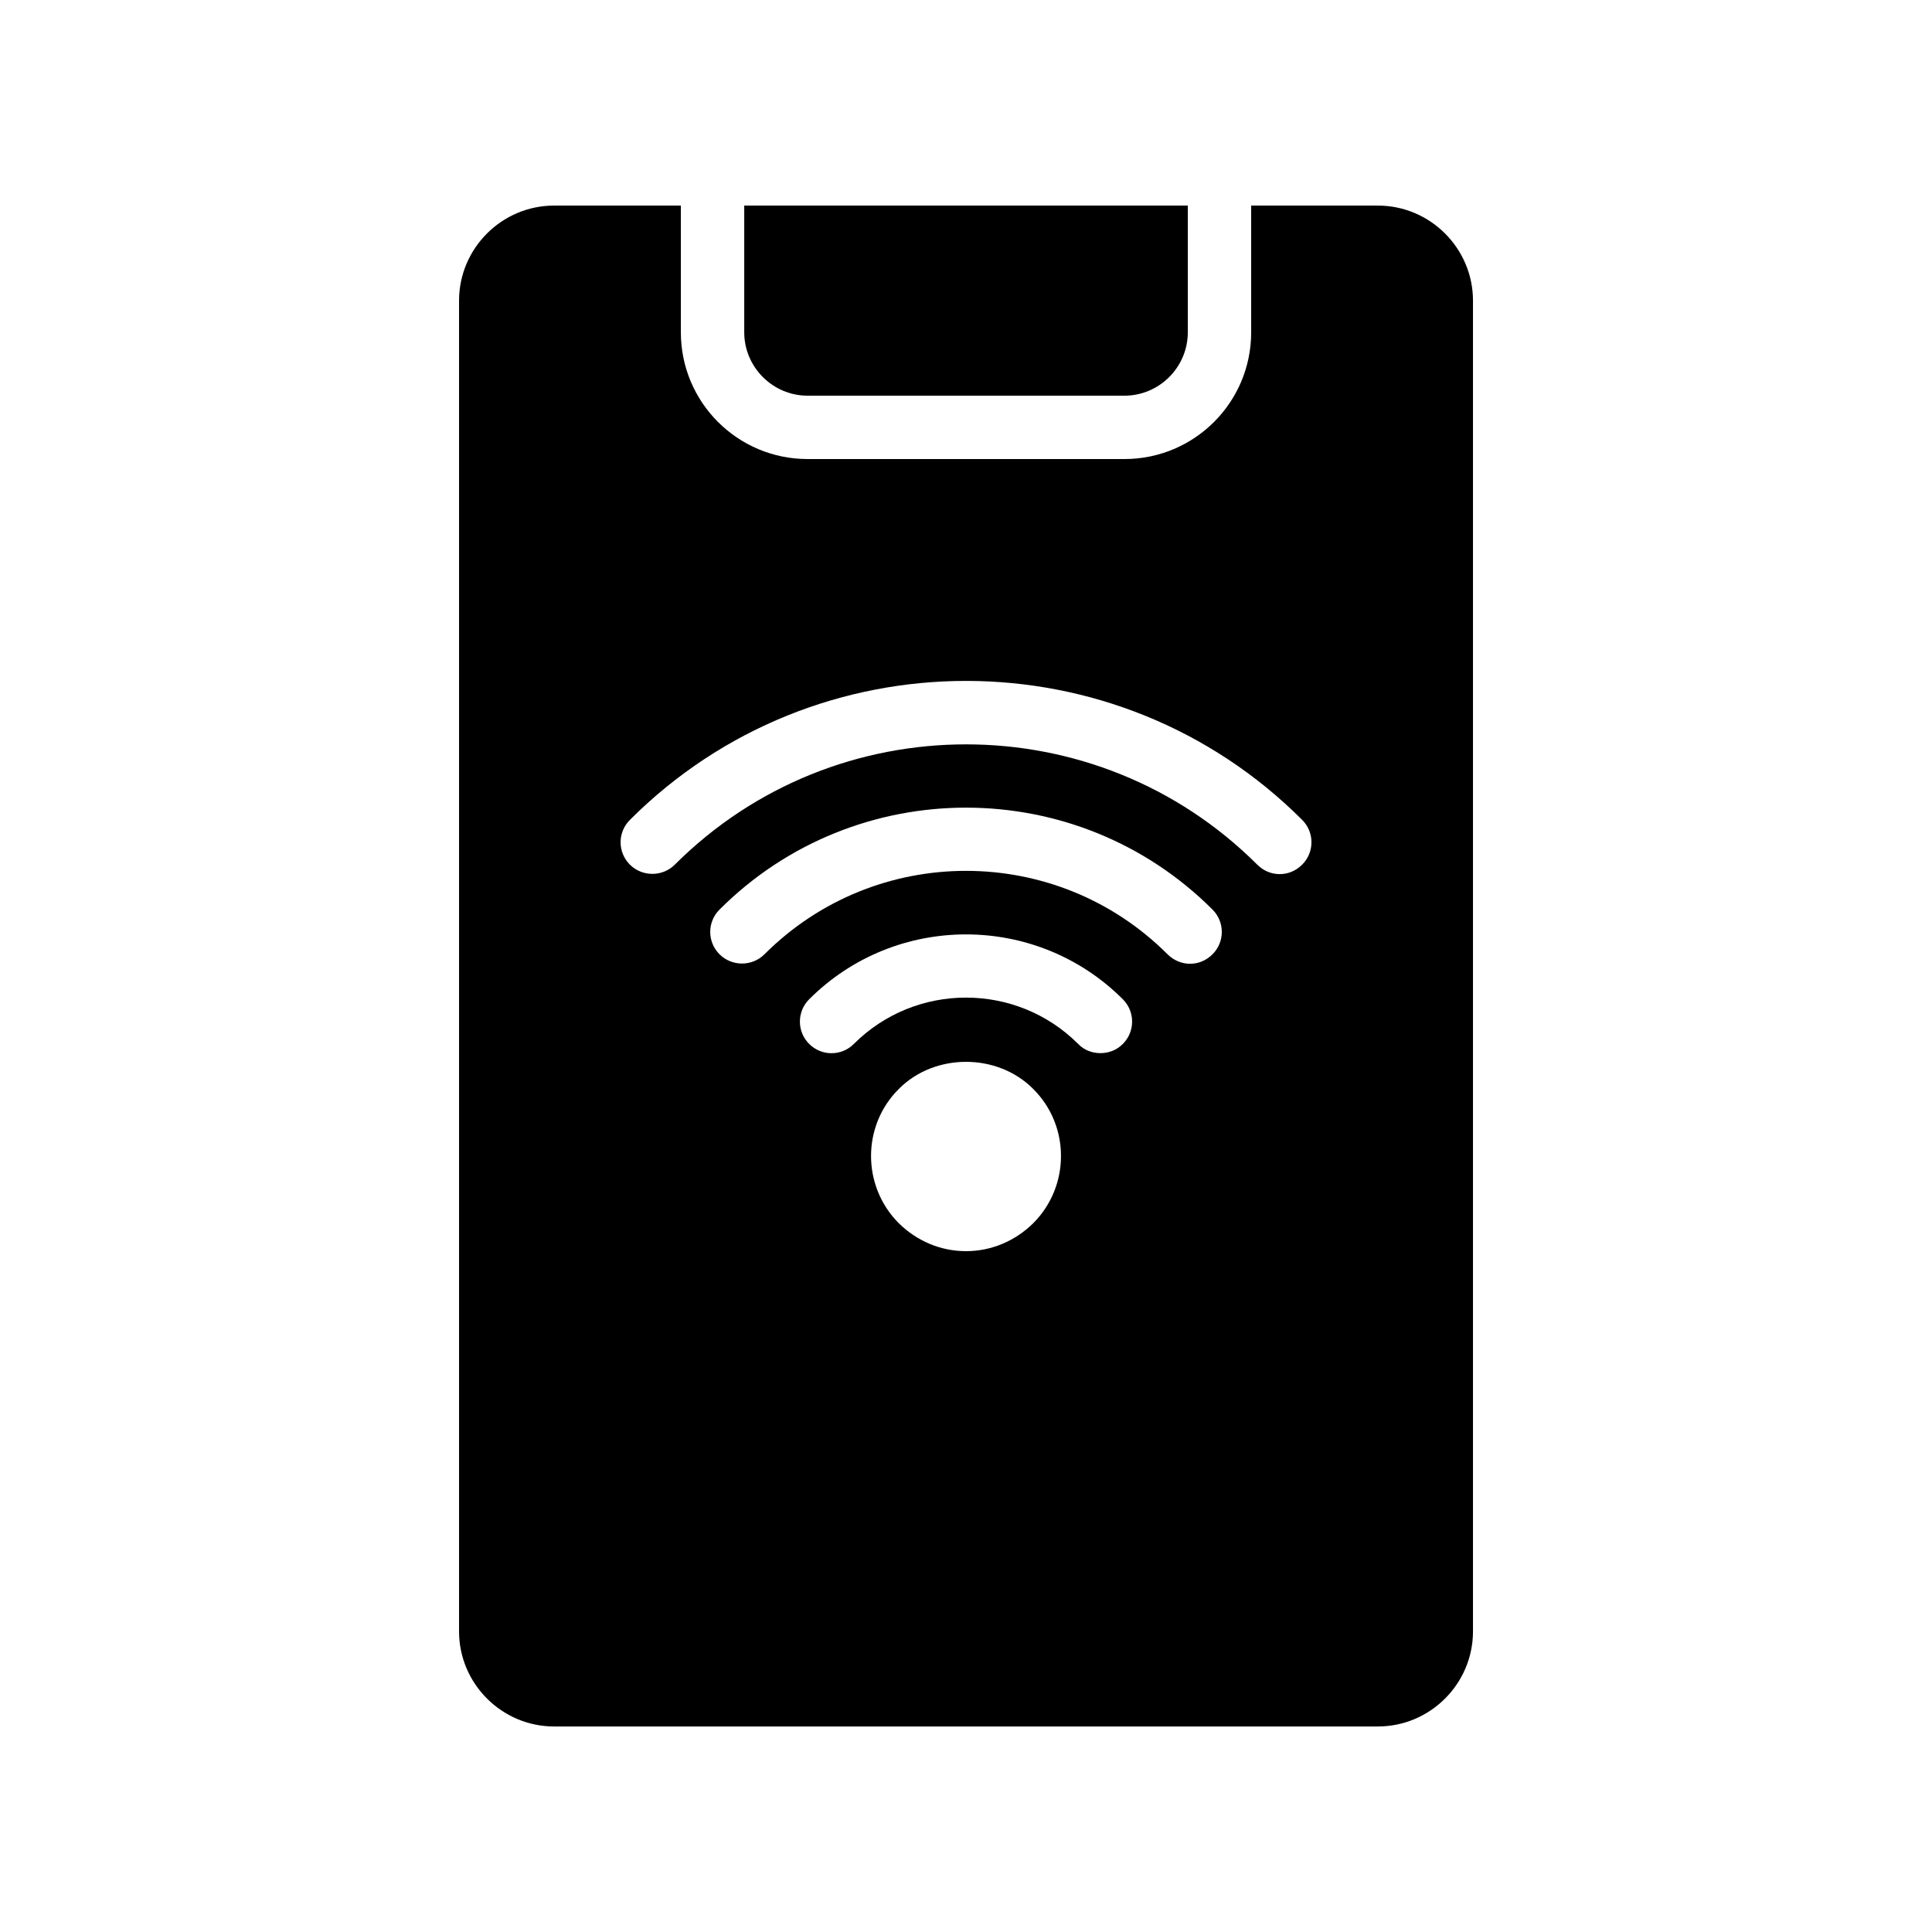 <?xml version="1.0" encoding="UTF-8"?>
<!-- Uploaded to: ICON Repo, www.svgrepo.com, Generator: ICON Repo Mixer Tools -->
<svg fill="#000000" width="800px" height="800px" version="1.1" viewBox="144 144 512 512" xmlns="http://www.w3.org/2000/svg">
 <g>
  <path d="m509.16 198.48h-33.586v33.586c0 18.559-15.031 33.586-33.586 33.586h-83.969c-18.559 0-33.586-15.031-33.586-33.586l-0.004-33.586h-33.586c-13.855 0-25.191 11.336-25.191 25.191v352.67c0 13.855 11.336 25.191 25.191 25.191h218.32c13.855 0 25.191-11.336 25.191-25.191v-352.67c0-13.855-11.336-25.188-25.191-25.188zm-91.355 269.7c-4.789 4.703-11.086 7.391-17.801 7.391-6.719 0-13.016-2.688-17.801-7.391-9.824-9.824-9.824-25.863 0-35.602 9.488-9.574 26.113-9.574 35.602 0 9.824 9.742 9.824 25.777 0 35.602zm23.762-47.523c-1.68 1.68-3.777 2.434-5.961 2.434-2.098 0-4.281-0.754-5.879-2.434-16.375-16.375-43.074-16.375-59.449 0-3.273 3.273-8.566 3.273-11.84 0-3.273-3.273-3.273-8.566 0-11.84 22.922-22.922 60.207-22.922 83.129 0 3.273 3.273 3.273 8.562 0 11.84zm23.762-23.766c-1.68 1.68-3.777 2.519-5.961 2.519-2.098 0-4.281-0.84-5.961-2.519-29.473-29.473-77.336-29.473-106.81 0-3.273 3.273-8.648 3.273-11.922 0s-3.273-8.566 0-11.84c36.023-36.023 94.633-36.023 130.66 0 3.273 3.277 3.273 8.566-0.004 11.84zm23.766-23.762c-1.68 1.68-3.777 2.519-5.961 2.519s-4.281-0.84-5.961-2.519c-42.57-42.488-111.76-42.488-154.33 0-3.273 3.273-8.648 3.273-11.922 0-3.273-3.273-3.273-8.566 0-11.84 49.121-49.121 129.06-49.121 178.18 0 3.269 3.273 3.269 8.566-0.004 11.84z"/>
  <path d="m358.02 248.86h83.969c9.238 0 16.793-7.559 16.793-16.793v-33.586h-117.55v33.586c0 9.234 7.555 16.793 16.793 16.793z"/>
 </g>
</svg>